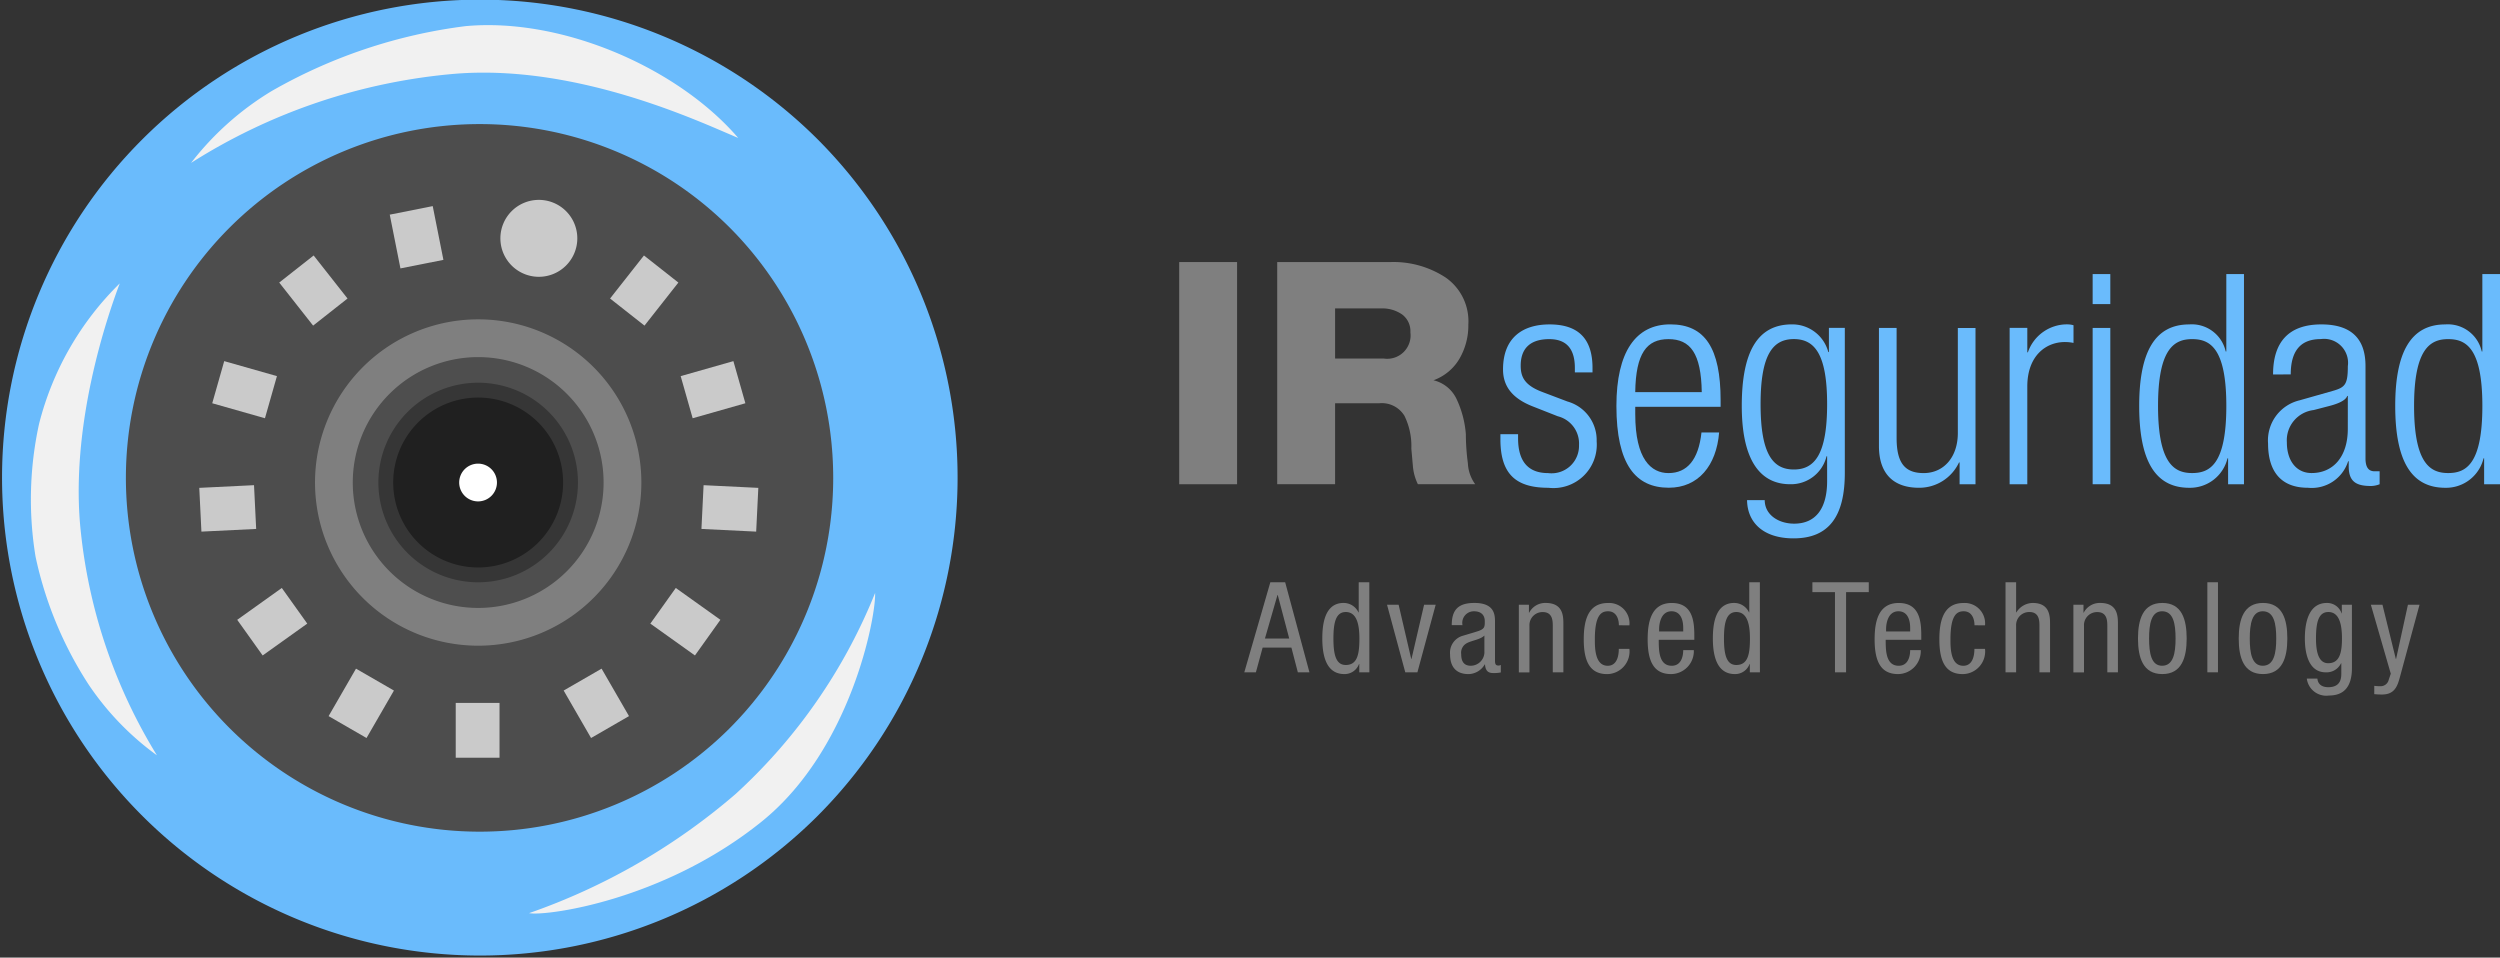 <svg xmlns="http://www.w3.org/2000/svg" width="185.386" height="71.01" viewBox="0 0 185.386 71.01">
  <rect x="0" y="0" width="185.386" height="71.01" fill="#333333" stroke="none"/>
  <g id="Group_49" data-name="Group 49" transform="translate(87.443 19.433)">
    <g id="advanced_technology" data-name="advanced technology" transform="translate(4.831 23.744)">
      <path id="Path_12" data-name="Path 12" d="M44.048,448.115h1.1l1.8,6.678h-.86l-.477-1.833H43.477l-.5,1.833h-.86Zm-.4,4.171h1.8l-.851-3.227h-.019Z" transform="translate(-42.121 -448.115)" fill="#7f7f7f"/>
      <path id="Path_13" data-name="Path 13" d="M68.217,454.792h-.748v-.617H67.45a1.137,1.137,0,0,1-1.085.748c-1.188,0-1.637-1.057-1.637-2.638,0-1.047.168-2.637,1.581-2.637a1.215,1.215,0,0,1,1.1.7h.019v-2.235h.786Zm-1.749-.543c.87,0,1.01-.823,1.01-1.964,0-.972-.168-1.964-1.01-1.964-.73,0-.916.767-.916,1.964s.187,1.964.916,1.964" transform="translate(-58.947 -448.114)" fill="#7f7f7f"/>
      <path id="Path_14" data-name="Path 14" d="M83.495,454.624h.86l.935,4.022h.019l.935-4.022h.86l-1.356,5.013h-.9Z" transform="translate(-72.915 -452.959)" fill="#7f7f7f"/>
      <path id="Path_15" data-name="Path 15" d="M101.907,455.758c0-1.141.486-1.646,1.683-1.646,1.525,0,1.525.917,1.525,1.44v2.8c0,.206,0,.4.243.4a.283.283,0,0,0,.187-.047v.561a2.886,2.886,0,0,1-.459.047c-.3,0-.673,0-.711-.645h-.019a1.42,1.42,0,0,1-1.206.72c-.935,0-1.366-.561-1.366-1.459a1.3,1.3,0,0,1,.945-1.384l1.057-.318c.571-.177.571-.337.571-.757,0-.468-.281-.739-.8-.739a.856.856,0,0,0-.86.982v.047Zm2.422.767c-.29.309-.982.374-1.337.589a.8.8,0,0,0-.384.795c0,.505.178.86.711.86a1.021,1.021,0,0,0,1.01-.954Z" transform="translate(-86.528 -452.578)" fill="#7f7f7f"/>
      <path id="Path_16" data-name="Path 16" d="M121.722,454.243h.748v.589h.019a1.34,1.34,0,0,1,1.216-.72c1.319,0,1.319,1,1.319,1.59v3.554h-.786V455.8c0-.384-.028-1.01-.739-1.01a.967.967,0,0,0-.991,1.01v3.461h-.786Z" transform="translate(-101.367 -452.578)" fill="#7f7f7f"/>
      <path id="Path_17" data-name="Path 17" d="M143.162,455.768c0-.486-.2-1.038-.8-1.038-.486,0-.982.243-.982,2.077,0,.654.009,1.964.954,1.964.674,0,.823-.711.823-1.253h.786a1.682,1.682,0,0,1-1.646,1.871c-1.225,0-1.74-.851-1.74-2.572,0-1.253.243-2.7,1.786-2.7a1.51,1.51,0,0,1,1.6,1.656Z" transform="translate(-115.389 -452.578)" fill="#7f7f7f"/>
      <path id="Path_18" data-name="Path 18" d="M159.895,456.843c0,.767,0,1.927.964,1.927.748,0,.851-.786.851-1.16h.786a1.7,1.7,0,0,1-1.683,1.777c-1.225,0-1.74-.851-1.74-2.572,0-1.253.243-2.7,1.786-2.7s1.674,1.338,1.674,2.413v.318Zm1.815-.617v-.271c0-.561-.178-1.225-.87-1.225-.823,0-.917,1.01-.917,1.31v.187Z" transform="translate(-129.166 -452.578)" fill="#7f7f7f"/>
      <path id="Path_19" data-name="Path 19" d="M181.474,454.792h-.748v-.617h-.019a1.137,1.137,0,0,1-1.085.748c-1.188,0-1.637-1.057-1.637-2.638,0-1.047.168-2.637,1.581-2.637a1.215,1.215,0,0,1,1.1.7h.019v-2.235h.786Zm-1.749-.543c.87,0,1.01-.823,1.01-1.964,0-.972-.168-1.964-1.01-1.964-.73,0-.916.767-.916,1.964s.187,1.964.916,1.964" transform="translate(-143.243 -448.114)" fill="#7f7f7f"/>
      <path id="Path_20" data-name="Path 20" d="M209.345,454.792h-.823v-5.948h-1.674v-.73h4.181v.73h-1.683Z" transform="translate(-164.725 -448.114)" fill="#7f7f7f"/>
      <path id="Path_21" data-name="Path 21" d="M225.707,456.843c0,.767,0,1.927.964,1.927.748,0,.851-.786.851-1.16h.786a1.7,1.7,0,0,1-1.683,1.777c-1.225,0-1.739-.851-1.739-2.572,0-1.253.243-2.7,1.786-2.7s1.674,1.338,1.674,2.413v.318Zm1.815-.617v-.271c0-.561-.177-1.225-.87-1.225-.823,0-.916,1.01-.916,1.31v.187Z" transform="translate(-178.149 -452.578)" fill="#7f7f7f"/>
      <path id="Path_22" data-name="Path 22" d="M246.286,455.768c0-.486-.2-1.038-.8-1.038-.486,0-.982.243-.982,2.077,0,.654.009,1.964.954,1.964.673,0,.823-.711.823-1.253h.786a1.682,1.682,0,0,1-1.646,1.871c-1.225,0-1.74-.851-1.74-2.572,0-1.253.243-2.7,1.786-2.7a1.51,1.51,0,0,1,1.6,1.656Z" transform="translate(-192.143 -452.578)" fill="#7f7f7f"/>
      <path id="Path_23" data-name="Path 23" d="M262.854,448.114h.786v2.235h.019a1.448,1.448,0,0,1,1.206-.7c1.291,0,1.291,1,1.291,1.59v3.554h-.786v-3.461c0-.384-.028-1.01-.739-1.01a.967.967,0,0,0-.991,1.01v3.461h-.786Z" transform="translate(-206.41 -448.114)" fill="#7f7f7f"/>
      <path id="Path_24" data-name="Path 24" d="M282.536,454.243h.748v.589h.019a1.34,1.34,0,0,1,1.216-.72c1.319,0,1.319,1,1.319,1.59v3.554h-.786V455.8c0-.384-.028-1.01-.739-1.01a.967.967,0,0,0-.991,1.01v3.461h-.786Z" transform="translate(-221.059 -452.578)" fill="#7f7f7f"/>
      <path id="Path_25" data-name="Path 25" d="M303.071,454.113c1.45,0,1.805,1.225,1.805,2.637s-.365,2.637-1.805,2.637-1.805-1.225-1.805-2.637.365-2.637,1.805-2.637m.982,2.637c0-1.085-.159-2.02-1-2.02-.8,0-.964.935-.964,2.02s.159,2.02.964,2.02c.832,0,1-.935,1-2.02" transform="translate(-234.999 -452.579)" fill="#7f7f7f"/>
      <rect id="Rectangle_5" data-name="Rectangle 5" width="0.786" height="6.678" transform="translate(71.412 0)" fill="#7f7f7f"/>
      <path id="Path_26" data-name="Path 26" d="M332.263,454.113c1.45,0,1.805,1.225,1.805,2.637s-.365,2.637-1.805,2.637-1.8-1.225-1.8-2.637.365-2.637,1.8-2.637m.982,2.637c0-1.085-.159-2.02-1-2.02-.795,0-.963.935-.963,2.02s.159,2.02.963,2.02c.833,0,1-.935,1-2.02" transform="translate(-256.726 -452.579)" fill="#7f7f7f"/>
      <path id="Path_27" data-name="Path 27" d="M353.151,458.939c0,1.5-.692,2.039-1.7,2.039a1.452,1.452,0,0,1-1.646-1.253h.786c.038.458.393.636.8.636,1.01,0,.973-.776.973-1.122v-.655h-.019a1.191,1.191,0,0,1-1.132.674c-1.459,0-1.553-1.843-1.553-2.507,0-1.356.365-2.637,1.637-2.637a1.127,1.127,0,0,1,1.085.767h.019v-.636h.748Zm-2.665-2.189c0,.814.121,1.833.907,1.833.851,0,1.019-.8,1.019-1.833,0-.973-.168-1.964-1.01-1.964-.73,0-.916.767-.916,1.964" transform="translate(-271.019 -452.579)" fill="#7f7f7f"/>
      <path id="Path_28" data-name="Path 28" d="M368.795,454.624h.861l.991,4.022h.019l.879-4.022h.86l-1.45,5.35c-.187.692-.393,1.31-1.337,1.31-.309,0-.44-.019-.57-.028v-.617a2.9,2.9,0,0,0,.458.028.611.611,0,0,0,.617-.486l.15-.44Z" transform="translate(-285.26 -452.959)" fill="#7f7f7f"/>
    </g>
    <g id="seguridad" transform="translate(23.82 0.891)">
      <path id="Path_3" data-name="Path 3" d="M118.8,379.431c-1.637-.633-2.227-1.593-2.227-2.75,0-2.379,1.484-3.339,3.449-3.339,2.183,0,3.187,1.113,3.187,3.23v.328H121.9v-.328c0-1.506-.7-2.139-1.9-2.139-1.528,0-2.117.807-2.117,1.965,0,.808.262,1.441,1.572,1.942l1.9.72a2.969,2.969,0,0,1,2.161,2.947,3.215,3.215,0,0,1-3.579,3.449c-2.379,0-3.558-.982-3.558-3.6v-.371h1.31v.306c0,1.7.742,2.576,2.227,2.576a2.036,2.036,0,0,0,2.292-2.074,2.084,2.084,0,0,0-1.572-2.139Z" transform="translate(-116.38 -369.609)" fill="#6abbfc"/>
      <path id="Path_4" data-name="Path 4" d="M157.629,381.352c-.2,2.467-1.55,4.1-3.732,4.1-2.445,0-3.885-1.7-3.885-6.068,0-4.016,1.441-6.046,3.995-6.046,2.576,0,3.732,1.768,3.732,5.631v.48h-6.33V380c0,3.34,1.179,4.366,2.466,4.366,1.375,0,2.227-.982,2.445-3.012Zm-1.288-2.99c-.044-2.881-.851-3.929-2.467-3.929s-2.423,1.048-2.466,3.929Z" transform="translate(-141.411 -369.609)" fill="#6abbfc"/>
      <path id="Path_5" data-name="Path 5" d="M192.835,373.6h1.179v10.761c0,3.209-1.179,4.846-3.8,4.846-2.248,0-3.427-1.179-3.449-2.837h1.31c0,1.091,1.026,1.746,2.183,1.746,1.593,0,2.445-1.113,2.445-3.165v-1.833h-.044a2.711,2.711,0,0,1-2.706,2.074c-1.79,0-3.58-1.179-3.58-5.806,0-3.995,1.157-6.046,3.71-6.046a2.759,2.759,0,0,1,2.707,2.052h.044Zm-2.6,10.5c1.55,0,2.467-1.135,2.467-4.846,0-3.689-.917-4.824-2.467-4.824s-2.467,1.135-2.467,4.824c0,3.711.917,4.846,2.467,4.846" transform="translate(-168.476 -369.609)" fill="#6abbfc"/>
      <path id="Path_6" data-name="Path 6" d="M226.149,374.365h1.31v8.163c0,1.877.633,2.6,2.008,2.6,1.484,0,2.532-1.179,2.532-2.968v-7.792h1.31v11.59H232.13V384.34h-.044a3.255,3.255,0,0,1-2.969,1.877c-1.768,0-2.968-.917-2.968-3.1Z" transform="translate(-198.08 -370.371)" fill="#6abbfc"/>
      <path id="Path_7" data-name="Path 7" d="M264.047,373.6h1.31v1.812h.043a3.066,3.066,0,0,1,2.925-2.074,1.674,1.674,0,0,1,.458.065v1.31a3.291,3.291,0,0,0-.633-.065c-1.441,0-2.794,1.048-2.794,3.3v7.247h-1.31Z" transform="translate(-226.286 -369.609)" fill="#6abbfc"/>
      <path id="Path_8" data-name="Path 8" d="M288.118,358.745h1.31v2.226h-1.31Zm0,3.994h1.31v11.59h-1.31Z" transform="translate(-244.202 -358.745)" fill="#6abbfc"/>
      <path id="Path_9" data-name="Path 9" d="M308.2,372.409h-.044a2.857,2.857,0,0,1-2.838,2.183c-2.554,0-3.71-2.052-3.71-6.068,0-3.995,1.157-6.046,3.71-6.046a2.575,2.575,0,0,1,2.706,2.008h.044v-5.741h1.31v15.584H308.2Zm-2.663,1.091c1.331,0,2.532-.677,2.532-4.976,0-4.278-1.2-4.955-2.532-4.955-1.31,0-2.532.677-2.532,4.955,0,4.3,1.222,4.976,2.532,4.976" transform="translate(-254.24 -358.745)" fill="#6abbfc"/>
      <path id="Path_10" data-name="Path 10" d="M339.36,377.052c0-2.379,1.135-3.711,3.58-3.711,2.4,0,3.274,1.244,3.274,3.078v6.854c0,.655.218.96.677.96h.371v.96a1.815,1.815,0,0,1-.611.131c-1.026,0-1.681-.24-1.681-1.441v-.393h-.044a2.83,2.83,0,0,1-2.99,1.964c-2.03,0-2.947-1.266-2.947-3.274a3.054,3.054,0,0,1,2.336-3.209l2.466-.7c.917-.262,1.113-.48,1.113-1.833a1.778,1.778,0,0,0-2.008-2.008c-1.55,0-2.226.938-2.226,2.62Zm5.544,1.593h-.044c-.131.393-.873.633-1.4.764l-1.091.284a2.258,2.258,0,0,0-1.986,2.4c0,1.353.7,2.27,1.834,2.27,1.593,0,2.685-1.2,2.685-3.274Z" transform="translate(-282.065 -369.609)" fill="#6abbfc"/>
      <path id="Path_11" data-name="Path 11" d="M382.456,372.409h-.044a2.857,2.857,0,0,1-2.838,2.183c-2.554,0-3.71-2.052-3.71-6.068,0-3.995,1.157-6.046,3.71-6.046a2.575,2.575,0,0,1,2.706,2.008h.044v-5.741h1.31v15.584h-1.178Zm-2.663,1.091c1.332,0,2.532-.677,2.532-4.976,0-4.278-1.2-4.955-2.532-4.955-1.309,0-2.532.677-2.532,4.955,0,4.3,1.222,4.976,2.532,4.976" transform="translate(-309.51 -358.745)" fill="#6abbfc"/>
    </g>
    <g id="IR" transform="translate(0 0)">
      <rect id="Rectangle_4" data-name="Rectangle 4" width="4.292" height="16.476" transform="translate(0 0)" fill="#7f7f7f"/>
      <path id="Path_2" data-name="Path 2" d="M51.654,355.26h8.4a7.042,7.042,0,0,1,4.1,1.154,3.95,3.95,0,0,1,1.673,3.485,4.892,4.892,0,0,1-.658,2.527,3.684,3.684,0,0,1-1.927,1.6,2.532,2.532,0,0,1,1.719,1.407,7.42,7.42,0,0,1,.681,2.584,16.56,16.56,0,0,0,.15,2.157,2.87,2.87,0,0,0,.542,1.558H62.084a3.754,3.754,0,0,1-.369-1.338q-.092-1.061-.115-1.292a5.09,5.09,0,0,0-.508-2.434,1.957,1.957,0,0,0-1.892-.935H55.946v6H51.654Zm4.292,7.153h3.6a1.734,1.734,0,0,0,1.984-1.938,1.545,1.545,0,0,0-.611-1.327,2.562,2.562,0,0,0-1.558-.45H55.946Z" transform="translate(-44.386 -355.26)" fill="#7f7f7f"/>
    </g>
  </g>
  <g id="iso" transform="translate(0 0)">
    <path id="Path_29" data-name="Path 29" d="M135.792,60.566a35.442,35.442,0,1,1,.089-50.211,35.505,35.505,0,0,1-.089,50.211" transform="translate(-75.226 0)" fill="#6abbfc"/>
    <path id="Path_30" data-name="Path 30" d="M130.626,17.513A43.373,43.373,0,0,1,150.22,10.9c9.153-.728,18.245,3.621,20.981,4.76-4.45-5.181-13.021-8.945-20.211-8.292A38.627,38.627,0,0,0,136.6,12.186a21.742,21.742,0,0,0-5.972,5.327" transform="translate(-116.46 -5.431)" fill="#f1f1f1" fill-rule="evenodd"/>
    <path id="Path_31" data-name="Path 31" d="M93.525,117.176a39.464,39.464,0,0,1-5.631-16.455c-.89-7.885,1.969-16.144,2.875-18.54a22.244,22.244,0,0,0-5.987,10.428,26.252,26.252,0,0,0-.259,9.829,28.164,28.164,0,0,0,3.924,9.472,20.831,20.831,0,0,0,5.078,5.267" transform="translate(-81.888 -61.166)" fill="#f1f1f1" fill-rule="evenodd"/>
    <path id="Path_32" data-name="Path 32" d="M254.3,171.908a40.781,40.781,0,0,1-10.346,14.916,47.214,47.214,0,0,1-15.322,8.839c1.267.238,9.993-.93,17.264-6.8,6.608-5.335,8.466-15.145,8.4-16.954" transform="translate(-189.402 -127.949)" fill="#f1f1f1" fill-rule="evenodd"/>
    <path id="Path_33" data-name="Path 33" d="M156.129,80.9a26.235,26.235,0,1,1,.066-37.167,26.281,26.281,0,0,1-.066,37.167" transform="translate(-102.073 -26.847)" fill="#4d4d4d"/>
    <path id="Path_34" data-name="Path 34" d="M190.754,104.695a12.1,12.1,0,1,1-12.1-12.1,12.1,12.1,0,0,1,12.1,12.1" transform="translate(-143.194 -68.914)" fill="#7f7f7f"/>
    <path id="Path_35" data-name="Path 35" d="M196.106,112.847a9.3,9.3,0,1,1-9.3-9.3,9.3,9.3,0,0,1,9.3,9.3" transform="translate(-151.347 -77.066)" fill="#4e4e4e"/>
    <path id="Path_36" data-name="Path 36" d="M199.737,118.379a7.4,7.4,0,1,1-7.4-7.4,7.4,7.4,0,0,1,7.4,7.4" transform="translate(-156.879 -82.599)" fill="#363636"/>
    <path id="Path_37" data-name="Path 37" d="M201.84,121.582a6.3,6.3,0,1,1-6.3-6.3,6.3,6.3,0,0,1,6.3,6.3" transform="translate(-160.082 -85.801)" fill="#202020"/>
    <path id="Path_38" data-name="Path 38" d="M226.034,60.816a2.852,2.852,0,1,1-2.853-2.852,2.852,2.852,0,0,1,2.853,2.852" transform="translate(-183.224 -43.142)" fill="#cacaca"/>
    <rect id="Rectangle_9" data-name="Rectangle 9" width="4.063" height="3.248" transform="translate(45.239 22.137) rotate(-51.794)" fill="#cacaca"/>
    <rect id="Rectangle_10" data-name="Rectangle 10" width="4.064" height="3.248" transform="translate(50.475 27.891) rotate(-15.878)" fill="#cacaca"/>
    <rect id="Rectangle_11" data-name="Rectangle 11" width="3.248" height="4.064" transform="translate(52.015 39.223) rotate(-87.198)" fill="#cacaca"/>
    <rect id="Rectangle_12" data-name="Rectangle 12" width="3.248" height="4.064" transform="matrix(0.581, -0.814, 0.814, 0.581, 48.225, 46.244)" fill="#cacaca"/>
    <rect id="Rectangle_13" data-name="Rectangle 13" width="3.248" height="4.064" transform="matrix(0.866, -0.5, 0.5, 0.866, 41.798, 51.207)" fill="#cacaca"/>
    <rect id="Rectangle_14" data-name="Rectangle 14" width="3.248" height="4.063" transform="translate(20.706 20.953) rotate(-38.206)" fill="#cacaca"/>
    <rect id="Rectangle_15" data-name="Rectangle 15" width="3.248" height="4.064" transform="matrix(0.981, -0.195, 0.195, 0.981, 28.902, 15.917)" fill="#cacaca"/>
    <rect id="Rectangle_16" data-name="Rectangle 16" width="3.248" height="4.064" transform="translate(15.738 29.903) rotate(-74.122)" fill="#cacaca"/>
    <rect id="Rectangle_17" data-name="Rectangle 17" width="4.064" height="3.248" transform="matrix(0.999, -0.049, 0.049, 0.999, 14.777, 36.177)" fill="#cacaca"/>
    <rect id="Rectangle_18" data-name="Rectangle 18" width="4.064" height="3.248" transform="translate(17.59 45.962) rotate(-35.532)" fill="#cacaca"/>
    <rect id="Rectangle_19" data-name="Rectangle 19" width="4.064" height="3.248" transform="matrix(0.5, -0.866, 0.866, 0.5, 24.367, 53.103)" fill="#cacaca"/>
    <rect id="Rectangle_20" data-name="Rectangle 20" width="3.248" height="4.064" transform="translate(33.794 52.124)" fill="#cacaca"/>
    <path id="Path_39" data-name="Path 39" d="M211.2,135.849a1.4,1.4,0,1,1-1.4-1.4,1.4,1.4,0,0,1,1.4,1.4" transform="translate(-174.349 -100.068)" fill="#fff"/>
  </g>
</svg>